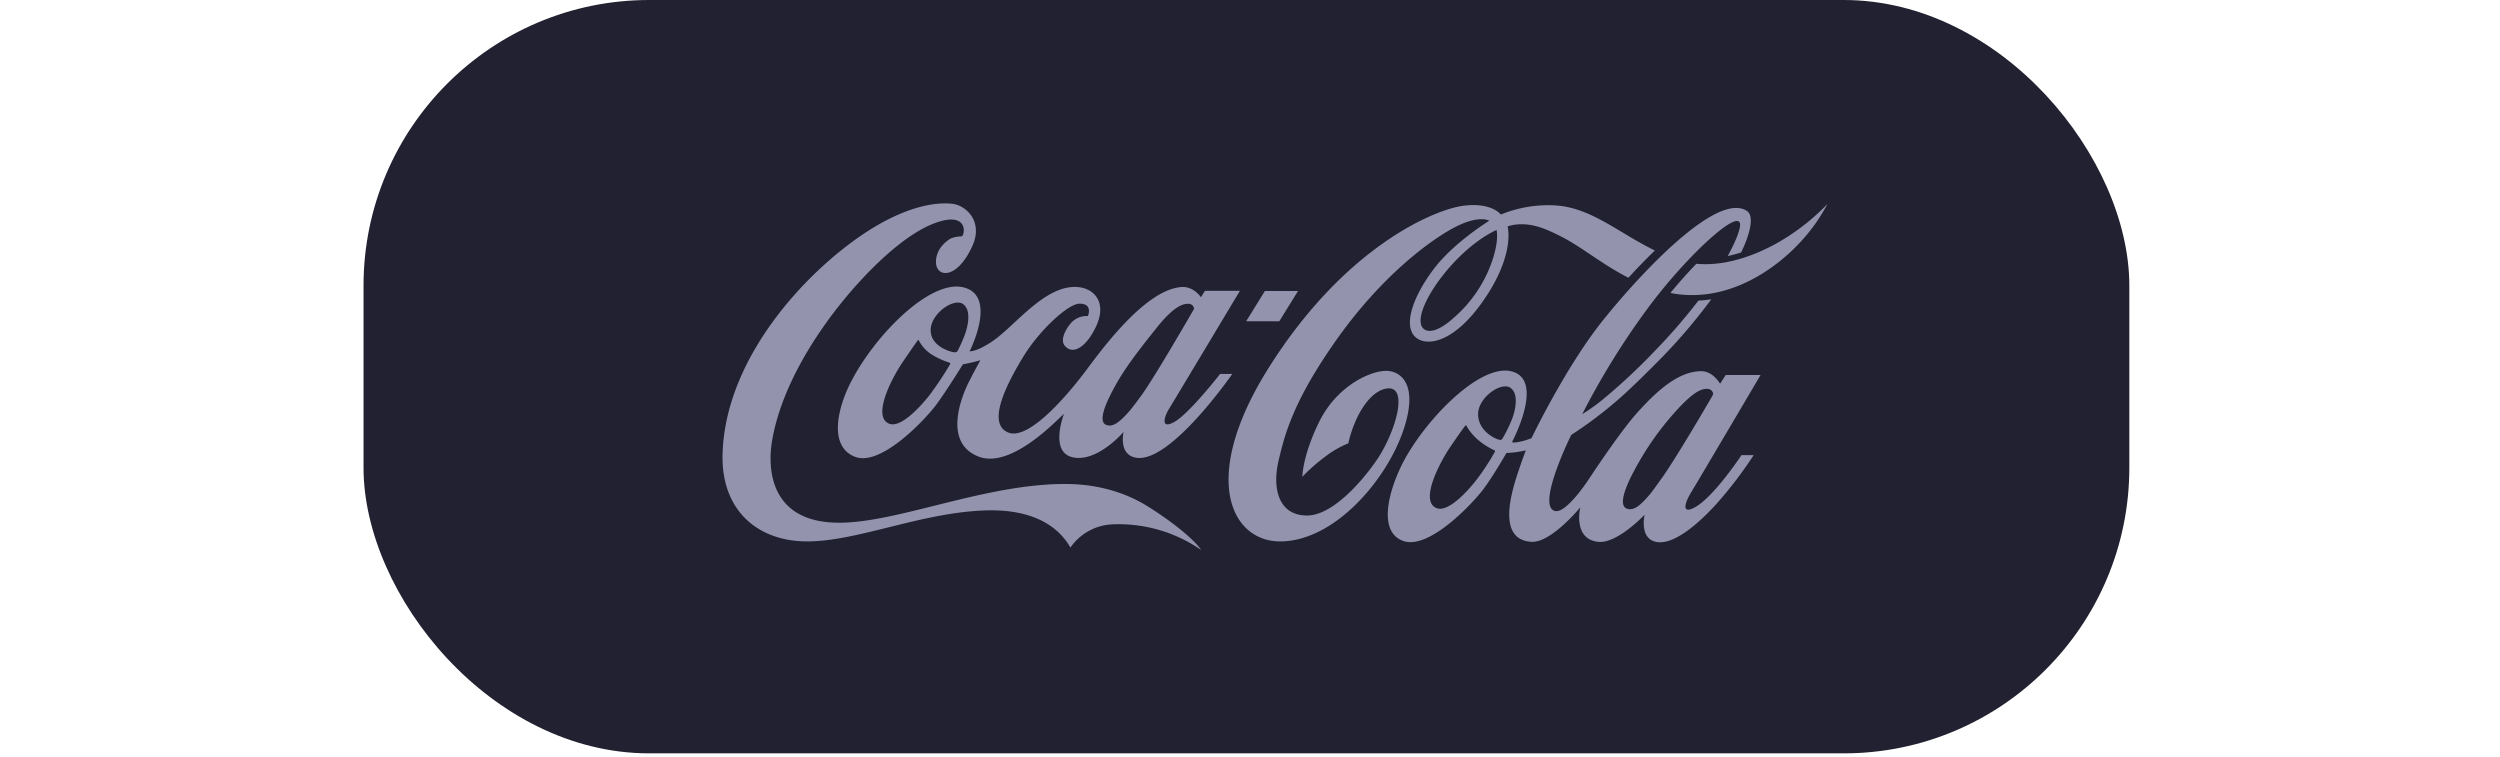 <svg width="350" height="106" fill="none" xmlns="http://www.w3.org/2000/svg"><rect x="50.894" width="247.212" height="105.47" rx="40" fill="#212131"/><path d="M209.521 32.2s-2.899 1.154-6.272 4.871c-3.372 3.717-5.337 7.897-3.883 9.009.558.422 1.846.503 4.182-1.61a18.455 18.455 0 0 0 4.945-6.856c1.509-3.679 1.028-5.369 1.028-5.41V32.2Zm18.458 6.687c-3.748-1.921-6.486-4.275-9.336-5.732-2.718-1.395-4.476-1.979-6.675-1.685a6.82 6.82 0 0 0-.905.227s1.132 3.865-3.372 10.359c-4.563 6.584-8.702 6.539-9.879 4.73-1.233-1.908.359-5.799 3.018-9.262 2.784-3.622 7.673-6.625 7.673-6.625s-1.559-.953-5.387 1.218c-3.735 2.107-10.163 7.137-16.129 15.62-5.965 8.483-7.147 13.15-8.002 16.825-.855 3.675-.078 7.61 3.996 7.61s8.817-6.214 10.155-8.374c2.488-4.024 4.11-10.196.725-9.348-1.668.417-3.018 2.263-3.871 4.041a17.277 17.277 0 0 0-1.227 3.571 14.073 14.073 0 0 0-3.302 1.922 24.435 24.435 0 0 0-3.134 2.766s.015-2.937 2.357-7.69c2.341-4.754 6.639-6.924 9.074-7.128 2.193-.176 5.047 1.685 2.628 8.551-2.42 6.866-9.557 15.213-17.054 15.316-6.919.096-11.446-8.734-1.816-24.144 10.658-17.023 23.16-22.247 27.219-22.828 4.06-.58 5.38 1.21 5.38 1.21a17.457 17.457 0 0 1 7.718-1.273c4.957.335 8.79 3.843 13.85 6.308a80.273 80.273 0 0 0-3.702 3.815h-.002Zm22.27-5.732c-3.436 2.203-8.189 4.2-12.756 3.773a67.823 67.823 0 0 0-3.634 4.087c7.919 1.566 14.858-3.34 18.548-7.518a24.623 24.623 0 0 0 3.44-4.947 30.912 30.912 0 0 1-5.601 4.605h.003Zm-10.548 22.313c.06-.104.109-.215.146-.33a.804.804 0 0 0-.727-.693c-.754-.036-1.783.108-4.482 3.096a40.637 40.637 0 0 0-5.736 8.138c-1.544 2.822-2.171 4.924-1.283 5.467.289.15.623.184.936.096.601-.143 1.282-.707 2.318-1.906.486-.564 1.024-1.36 1.668-2.244 1.785-2.43 6.272-10.077 7.16-11.624Zm-28.032 3.25c.45-1.178 1.024-3.489-.168-4.397-1.28-.963-4.545 1.298-4.562 3.617-.023 2.374 2.298 3.448 2.854 3.599.317.085.428.073.581-.181.492-.849.925-1.73 1.295-2.639Zm-2.47 4.318a9.895 9.895 0 0 1-2.243-1.431 7.208 7.208 0 0 1-1.68-2.045c-.045-.075-.09-.018-.141.05-.05.068-.251.252-1.992 2.802-1.74 2.55-4.413 7.834-1.994 8.734 1.549.576 4.127-2.137 5.533-3.936a33.562 33.562 0 0 0 2.598-3.953c.073-.153 0-.189-.078-.221h-.003Zm27.446 6.103c-.656 1.052-1.406 3.069.755 1.814 2.643-1.527 6.408-7.238 6.408-7.238h1.708a57.244 57.244 0 0 1-5.176 6.79c-2.679 2.968-5.946 5.664-8.247 5.397-2.688-.314-1.846-3.843-1.846-3.843s-3.845 4.095-6.506 3.8c-3.594-.397-2.497-4.838-2.497-4.838s-4.065 4.987-6.834 4.834c-4.34-.252-3.249-5.534-2.042-9.253.647-1.99 1.245-3.551 1.245-3.551s-.43.113-1.355.251c-.483.068-1.363.118-1.363.118s-1.809 3.19-3.255 5.106-7.592 8.523-11.209 7.2c-3.345-1.222-2.238-6.343-.292-10.412 2.842-5.933 10.835-14.456 15.445-13.33 4.778 1.16.108 9.88.108 9.88s0 .032.05.055c.096.035.345.063.921-.05a10.345 10.345 0 0 0 1.747-.52s4.804-10.06 10.111-16.642c5.306-6.582 15.892-17.917 20.046-15.176 1.006.674.554 2.996-.814 5.812-.617.2-1.243.368-1.877.503.916-1.662 1.522-3.063 1.703-4.041.626-3.4-7.313 3.772-12.987 11.478a106.891 106.891 0 0 0-9.079 14.695 24.869 24.869 0 0 0 2.927-2.09 83.775 83.775 0 0 0 7.203-6.725 78.569 78.569 0 0 0 6.132-7.077c.604-.03 1.205-.091 1.803-.186a77.634 77.634 0 0 1-6.766 7.992c-2.263 2.29-4.713 4.751-6.84 6.54a56.996 56.996 0 0 1-6.001 4.458s-4.962 10.007-2.263 10.649c1.587.382 4.72-4.444 4.72-4.444s4.09-6.24 6.554-9.054c3.363-3.823 6.257-6.036 9.15-6.076 1.685-.03 2.678 1.76 2.678 1.76l.792-1.227h4.879s-9.111 15.462-9.841 16.626l.005.016Zm13.601-35.984c-3.435 2.203-8.188 4.2-12.756 3.773a67.823 67.823 0 0 0-3.634 4.087c7.92 1.566 14.859-3.34 18.548-7.518a24.629 24.629 0 0 0 3.443-4.947 30.912 30.912 0 0 1-5.601 4.605Zm-68.52 7.585h-4.64l-2.623 4.238h4.64l2.623-4.238Zm-21.971 14.675c1.975-2.706 7.422-12.19 7.422-12.19a.796.796 0 0 0-.724-.694c-.755-.035-2.012.219-4.51 3.345-2.497 3.126-4.436 5.614-5.849 8.201-1.55 2.825-2.226 4.817-1.336 5.357.289.145.621.179.933.096.579-.146 1.336-.727 2.374-1.922.488-.558 1.041-1.31 1.69-2.193ZM134.857 42.59c-1.282-.968-4.544 1.298-4.562 3.611-.02 2.377 2.935 3.104 3.317 3.122a.584.584 0 0 0 .325-.068c.068-.04.122-.1.156-.171.347-.683.659-1.383.935-2.098.45-1.177 1.021-3.488-.171-4.396Zm-1.934 8.181a10.835 10.835 0 0 1-2.515-1.157 5.228 5.228 0 0 1-1.795-1.989c-.046-.076-.096-.018-.141.05-.046.068-.307.395-2.053 2.955-1.745 2.56-4.33 7.797-1.908 8.697 1.544.586 4.152-2.15 5.568-3.94a46.808 46.808 0 0 0 2.932-4.392c.058-.153 0-.189-.085-.216l-.003-.008Zm37.898 1.577h1.7s-8.518 12.323-13.329 11.75c-2.686-.314-1.889-3.63-1.889-3.63s-3.772 4.417-7.238 3.522c-3.144-.807-1.114-6.036-1.114-6.036-.357.143-7.16 7.811-11.941 5.973-5.002-1.931-2.404-8.352-1.454-10.284a80.276 80.276 0 0 1 1.7-3.211s-.767.216-1.257.327c-.49.11-1.2.251-1.2.251s-2.366 3.846-3.812 5.764c-1.446 1.92-7.593 8.514-11.215 7.2-3.621-1.312-2.723-6.38-.689-10.404 3.3-6.526 11.129-14.546 15.845-13.329 4.763 1.215.819 8.94.819 8.94s.949.124 3.22-1.425c3.269-2.231 7.585-8.232 12.258-7.528 2.203.333 4.255 2.583 1.448 6.859-.895 1.373-2.397 2.6-3.546 1.386-.717-.755-.09-2.13.662-3.071a2.938 2.938 0 0 1 2.514-1.152s.773-1.76-1.192-1.735c-1.589.03-5.613 3.734-7.884 7.477-2.082 3.435-5.239 9.287-2.07 10.562 2.905 1.172 8.433-5.39 10.993-8.827 2.56-3.438 8.395-11.23 13.289-11.541 1.685-.11 2.689 1.426 2.689 1.426l.565-.896h4.895s-9.218 15.382-9.937 16.546c-.566.91-1.318 2.958.754 1.811 2.073-1.147 6.416-6.725 6.416-6.725Zm-2.663 24.647a20.27 20.27 0 0 0-12.298-3.59 7.54 7.54 0 0 0-6.001 3.253c-1.866-3.257-5.556-5.257-11.26-5.211-9.217.105-18.359 4.356-25.602 4.35-6.941 0-12.004-4.363-11.84-12.112.304-13.598 11.795-25.843 20.371-31.353 4.944-3.167 9.079-4.107 11.782-3.803 1.972.219 4.344 2.497 2.847 5.855-2.198 4.906-5.233 4.504-5.12 2.157.063-1.526 1.079-2.487 1.843-3.017.486-.335 1.343-.43 1.791-.44.435-.368.755-3.054-2.766-2.17-3.521.882-7.797 4.353-11.856 8.837s-10.379 12.96-11.941 21.86c-.729 4.127-.251 11.654 9.534 11.569 8.3-.068 20.532-5.533 31.774-5.42 4.364.043 8.161 1.22 11.121 3.045 2.908 1.791 6.394 4.407 7.631 6.192" fill="#9393AE"/></svg>